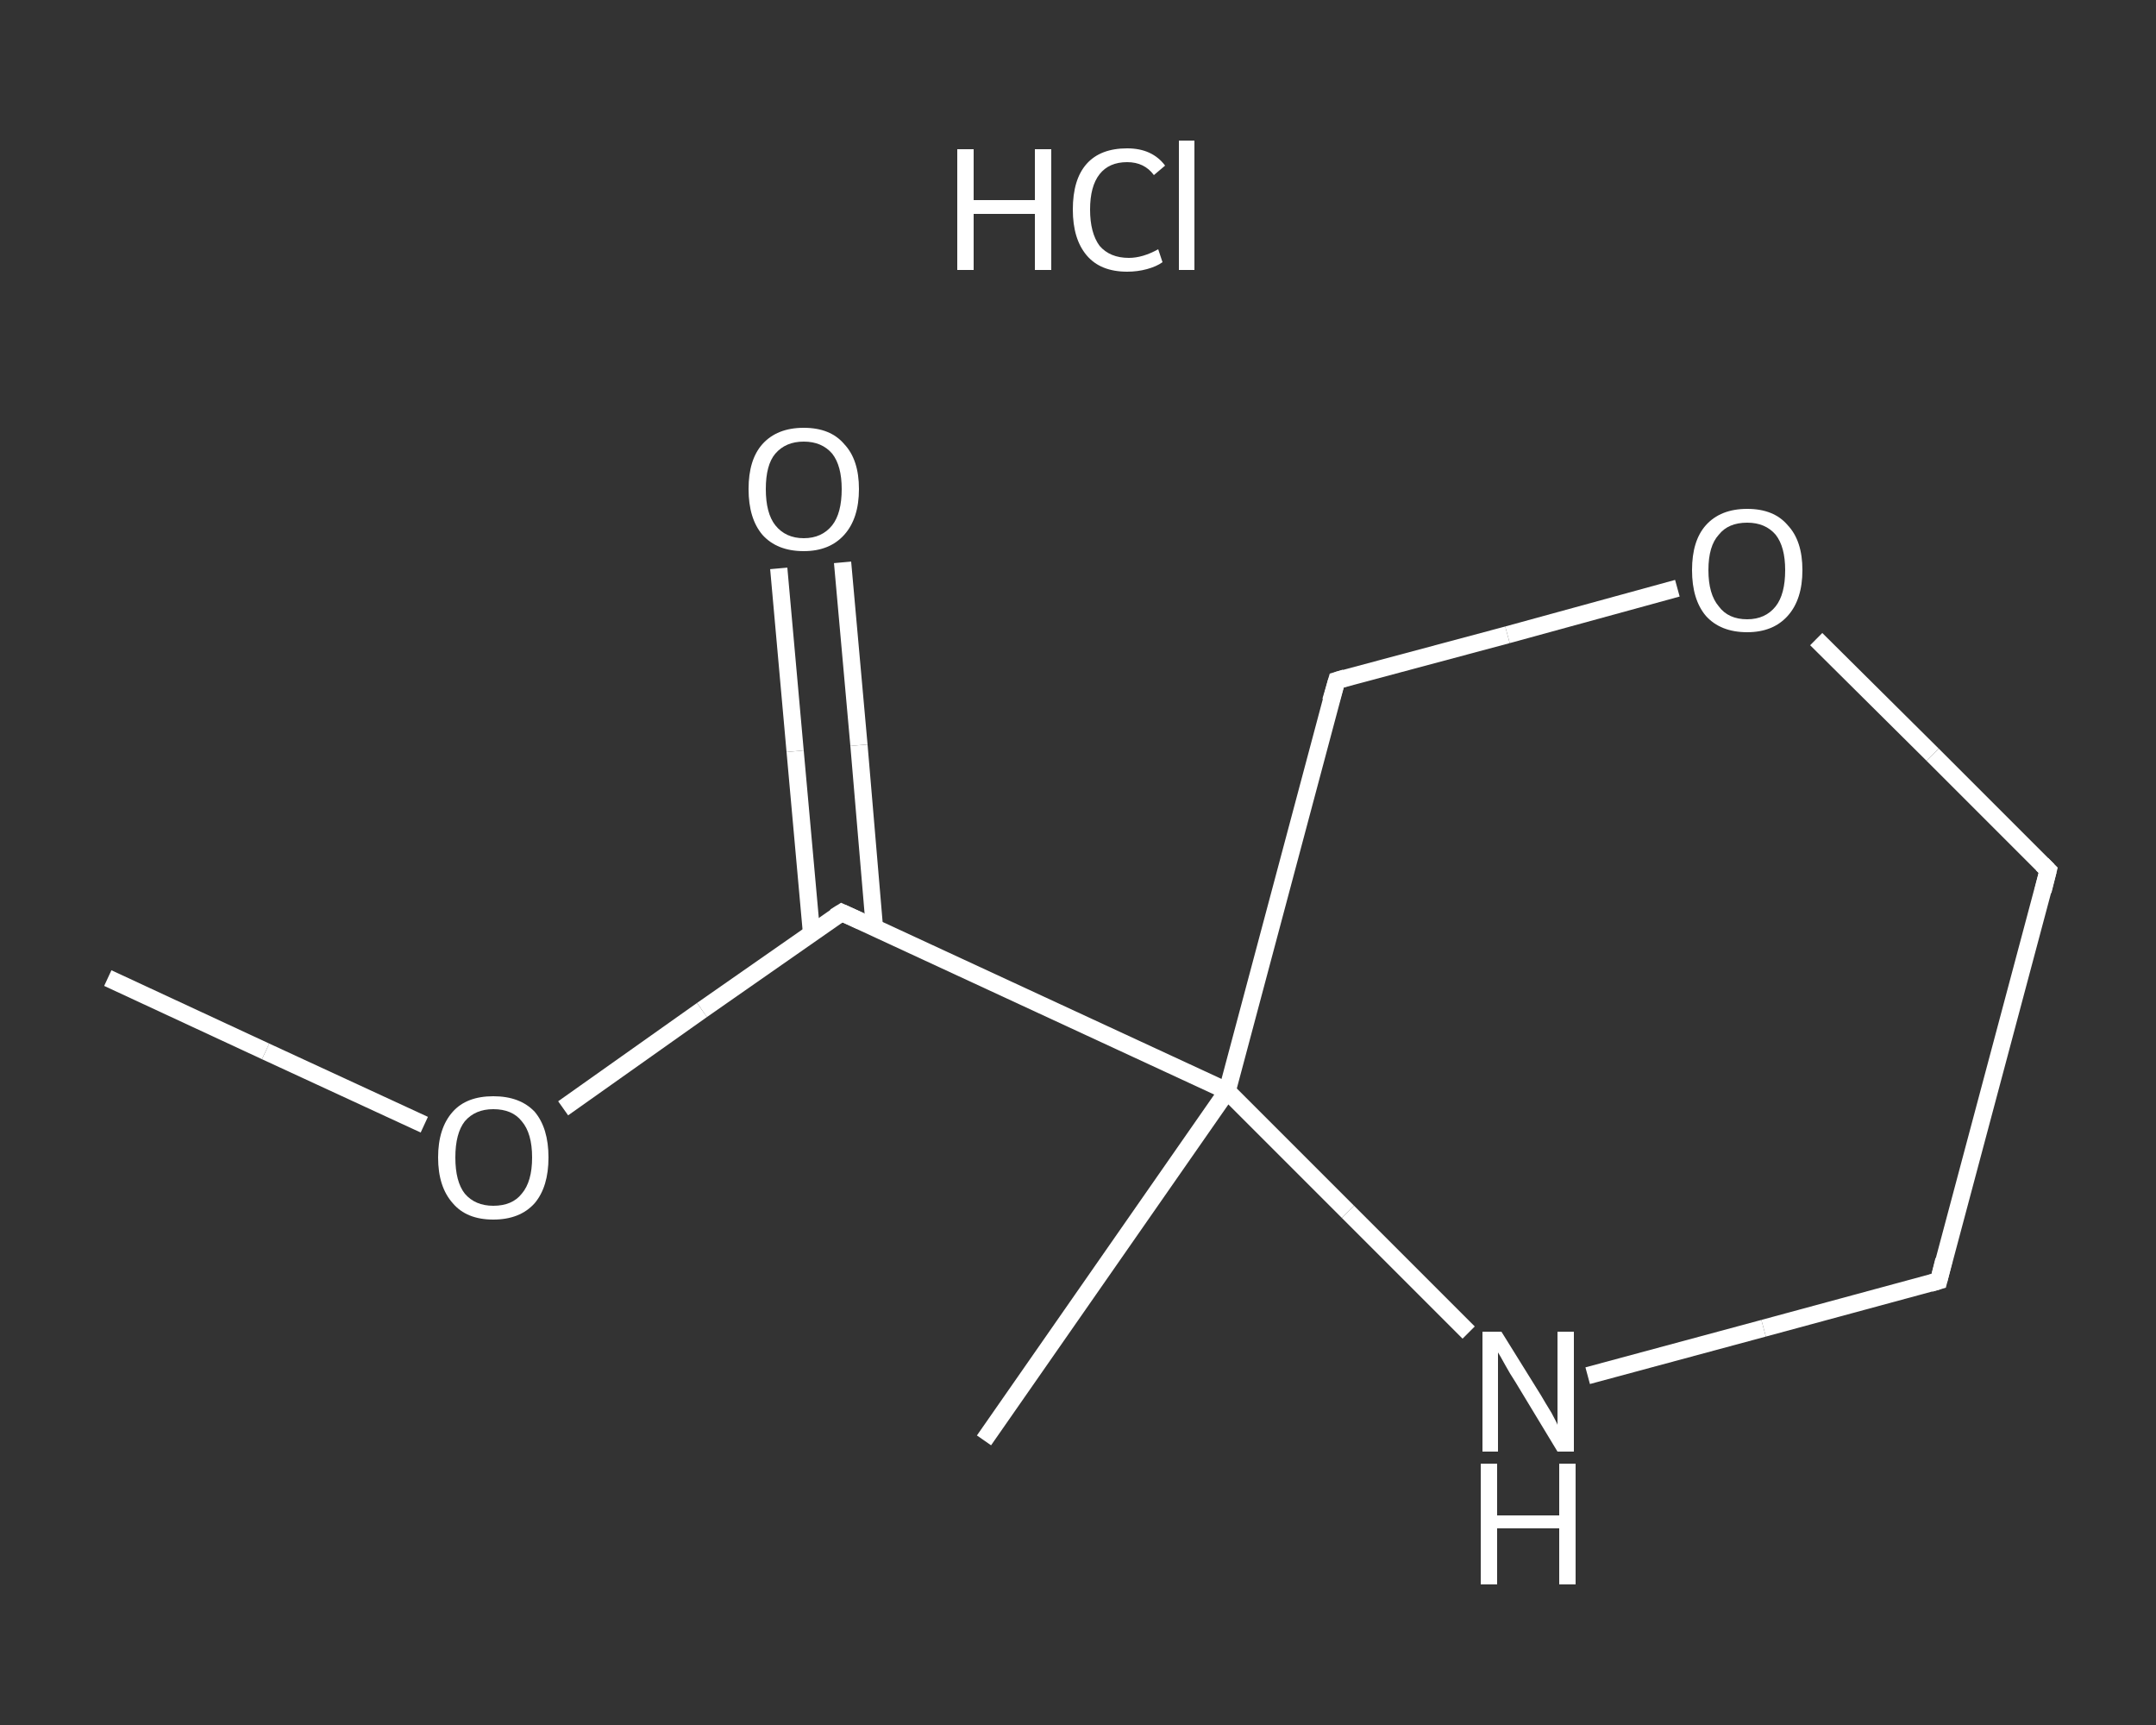 <?xml version='1.0' encoding='iso-8859-1'?>
<svg version='1.1' baseProfile='full'
              xmlns='http://www.w3.org/2000/svg'
                      xmlns:rdkit='http://www.rdkit.org/xml'
                      xmlns:xlink='http://www.w3.org/1999/xlink'
                  xml:space='preserve'
width='250px' height='200px' viewBox='0 0 250 200'>
<rect x="0" y="0" width="250" height="200" fill="#333333" stroke="none"/>
<!-- END OF HEADER -->
<rect style='opacity:1.0;fill:transparent;stroke:none' width='250.0' height='200.0' x='0.0' y='0.0'> </rect>
<path class='bond-0 atom-0 atom-1' d='M 12.5,113.4 L 30.8,121.9' style='fill:none;fill-rule:evenodd;stroke:#FFFFFF;stroke-width:2.0px;stroke-linecap:butt;stroke-linejoin:miter;stroke-opacity:1' />
<path class='bond-0 atom-0 atom-1' d='M 30.8,121.9 L 49.2,130.4' style='fill:none;fill-rule:evenodd;stroke:#FFFFFF;stroke-width:2.0px;stroke-linecap:butt;stroke-linejoin:miter;stroke-opacity:1' />
<path class='bond-1 atom-1 atom-2' d='M 65.3,128.5 L 81.4,117.1' style='fill:none;fill-rule:evenodd;stroke:#FFFFFF;stroke-width:2.0px;stroke-linecap:butt;stroke-linejoin:miter;stroke-opacity:1' />
<path class='bond-1 atom-1 atom-2' d='M 81.4,117.1 L 97.6,105.8' style='fill:none;fill-rule:evenodd;stroke:#FFFFFF;stroke-width:2.0px;stroke-linecap:butt;stroke-linejoin:miter;stroke-opacity:1' />
<path class='bond-2 atom-2 atom-3' d='M 101.4,107.6 L 99.6,86.4' style='fill:none;fill-rule:evenodd;stroke:#FFFFFF;stroke-width:2.0px;stroke-linecap:butt;stroke-linejoin:miter;stroke-opacity:1' />
<path class='bond-2 atom-2 atom-3' d='M 99.6,86.4 L 97.7,65.2' style='fill:none;fill-rule:evenodd;stroke:#FFFFFF;stroke-width:2.0px;stroke-linecap:butt;stroke-linejoin:miter;stroke-opacity:1' />
<path class='bond-2 atom-2 atom-3' d='M 94.1,108.2 L 92.2,87.1' style='fill:none;fill-rule:evenodd;stroke:#FFFFFF;stroke-width:2.0px;stroke-linecap:butt;stroke-linejoin:miter;stroke-opacity:1' />
<path class='bond-2 atom-2 atom-3' d='M 92.2,87.1 L 90.3,65.9' style='fill:none;fill-rule:evenodd;stroke:#FFFFFF;stroke-width:2.0px;stroke-linecap:butt;stroke-linejoin:miter;stroke-opacity:1' />
<path class='bond-3 atom-2 atom-4' d='M 97.6,105.8 L 142.3,126.5' style='fill:none;fill-rule:evenodd;stroke:#FFFFFF;stroke-width:2.0px;stroke-linecap:butt;stroke-linejoin:miter;stroke-opacity:1' />
<path class='bond-4 atom-4 atom-5' d='M 142.3,126.5 L 114.1,167.0' style='fill:none;fill-rule:evenodd;stroke:#FFFFFF;stroke-width:2.0px;stroke-linecap:butt;stroke-linejoin:miter;stroke-opacity:1' />
<path class='bond-5 atom-4 atom-6' d='M 142.3,126.5 L 155.0,78.9' style='fill:none;fill-rule:evenodd;stroke:#FFFFFF;stroke-width:2.0px;stroke-linecap:butt;stroke-linejoin:miter;stroke-opacity:1' />
<path class='bond-6 atom-6 atom-7' d='M 155.0,78.9 L 174.8,73.6' style='fill:none;fill-rule:evenodd;stroke:#FFFFFF;stroke-width:2.0px;stroke-linecap:butt;stroke-linejoin:miter;stroke-opacity:1' />
<path class='bond-6 atom-6 atom-7' d='M 174.8,73.6 L 194.5,68.2' style='fill:none;fill-rule:evenodd;stroke:#FFFFFF;stroke-width:2.0px;stroke-linecap:butt;stroke-linejoin:miter;stroke-opacity:1' />
<path class='bond-7 atom-7 atom-8' d='M 210.6,74.1 L 224.1,87.5' style='fill:none;fill-rule:evenodd;stroke:#FFFFFF;stroke-width:2.0px;stroke-linecap:butt;stroke-linejoin:miter;stroke-opacity:1' />
<path class='bond-7 atom-7 atom-8' d='M 224.1,87.5 L 237.5,100.9' style='fill:none;fill-rule:evenodd;stroke:#FFFFFF;stroke-width:2.0px;stroke-linecap:butt;stroke-linejoin:miter;stroke-opacity:1' />
<path class='bond-8 atom-8 atom-9' d='M 237.5,100.9 L 224.8,148.5' style='fill:none;fill-rule:evenodd;stroke:#FFFFFF;stroke-width:2.0px;stroke-linecap:butt;stroke-linejoin:miter;stroke-opacity:1' />
<path class='bond-9 atom-9 atom-10' d='M 224.8,148.5 L 204.5,154.0' style='fill:none;fill-rule:evenodd;stroke:#FFFFFF;stroke-width:2.0px;stroke-linecap:butt;stroke-linejoin:miter;stroke-opacity:1' />
<path class='bond-9 atom-9 atom-10' d='M 204.5,154.0 L 184.1,159.5' style='fill:none;fill-rule:evenodd;stroke:#FFFFFF;stroke-width:2.0px;stroke-linecap:butt;stroke-linejoin:miter;stroke-opacity:1' />
<path class='bond-10 atom-10 atom-4' d='M 170.3,154.5 L 156.3,140.5' style='fill:none;fill-rule:evenodd;stroke:#FFFFFF;stroke-width:2.0px;stroke-linecap:butt;stroke-linejoin:miter;stroke-opacity:1' />
<path class='bond-10 atom-10 atom-4' d='M 156.3,140.5 L 142.3,126.5' style='fill:none;fill-rule:evenodd;stroke:#FFFFFF;stroke-width:2.0px;stroke-linecap:butt;stroke-linejoin:miter;stroke-opacity:1' />
<path d='M 96.8,106.3 L 97.6,105.8 L 99.8,106.8' style='fill:none;stroke:#FFFFFF;stroke-width:2.0px;stroke-linecap:butt;stroke-linejoin:miter;stroke-opacity:1;' />
<path d='M 154.3,81.3 L 155.0,78.9 L 156.0,78.6' style='fill:none;stroke:#FFFFFF;stroke-width:2.0px;stroke-linecap:butt;stroke-linejoin:miter;stroke-opacity:1;' />
<path d='M 236.8,100.2 L 237.5,100.9 L 236.9,103.3' style='fill:none;stroke:#FFFFFF;stroke-width:2.0px;stroke-linecap:butt;stroke-linejoin:miter;stroke-opacity:1;' />
<path d='M 225.4,146.1 L 224.8,148.5 L 223.8,148.8' style='fill:none;stroke:#FFFFFF;stroke-width:2.0px;stroke-linecap:butt;stroke-linejoin:miter;stroke-opacity:1;' />
<path class='atom-1' d='M 50.8 134.2
Q 50.8 130.8, 52.5 128.9
Q 54.1 127.1, 57.2 127.1
Q 60.3 127.1, 62.0 128.9
Q 63.6 130.8, 63.6 134.2
Q 63.6 137.6, 62.0 139.5
Q 60.3 141.4, 57.2 141.4
Q 54.1 141.4, 52.5 139.5
Q 50.8 137.6, 50.8 134.2
M 57.2 139.8
Q 59.4 139.8, 60.5 138.4
Q 61.7 137.0, 61.7 134.2
Q 61.7 131.4, 60.5 130.0
Q 59.4 128.6, 57.2 128.6
Q 55.1 128.6, 53.9 130.0
Q 52.8 131.4, 52.8 134.2
Q 52.8 137.0, 53.9 138.4
Q 55.1 139.8, 57.2 139.8
' fill='#FFFFFF'/>
<path class='atom-3' d='M 86.8 56.7
Q 86.8 53.3, 88.4 51.5
Q 90.1 49.6, 93.2 49.6
Q 96.3 49.6, 97.9 51.5
Q 99.6 53.3, 99.6 56.7
Q 99.6 60.1, 97.9 62.0
Q 96.2 63.9, 93.2 63.9
Q 90.1 63.9, 88.4 62.0
Q 86.8 60.1, 86.8 56.7
M 93.2 62.4
Q 95.3 62.4, 96.5 60.9
Q 97.6 59.5, 97.6 56.7
Q 97.6 54.0, 96.5 52.6
Q 95.3 51.2, 93.2 51.2
Q 91.1 51.2, 89.9 52.6
Q 88.8 53.9, 88.8 56.7
Q 88.8 59.5, 89.9 60.9
Q 91.1 62.4, 93.2 62.4
' fill='#FFFFFF'/>
<path class='atom-7' d='M 196.2 66.1
Q 196.2 62.7, 197.8 60.9
Q 199.5 59.0, 202.6 59.0
Q 205.7 59.0, 207.3 60.9
Q 209.0 62.7, 209.0 66.1
Q 209.0 69.5, 207.3 71.4
Q 205.6 73.3, 202.6 73.3
Q 199.5 73.3, 197.8 71.4
Q 196.2 69.5, 196.2 66.1
M 202.6 71.8
Q 204.7 71.8, 205.9 70.3
Q 207.0 68.9, 207.0 66.1
Q 207.0 63.4, 205.9 62.0
Q 204.7 60.6, 202.6 60.6
Q 200.4 60.6, 199.3 62.0
Q 198.1 63.3, 198.1 66.1
Q 198.1 68.9, 199.3 70.3
Q 200.4 71.8, 202.6 71.8
' fill='#FFFFFF'/>
<path class='atom-10' d='M 174.1 154.4
L 178.7 161.8
Q 179.1 162.5, 179.9 163.8
Q 180.6 165.1, 180.6 165.2
L 180.6 154.4
L 182.5 154.4
L 182.5 168.3
L 180.6 168.3
L 175.7 160.2
Q 175.1 159.3, 174.5 158.2
Q 173.9 157.1, 173.7 156.8
L 173.7 168.3
L 171.9 168.3
L 171.9 154.4
L 174.1 154.4
' fill='#FFFFFF'/>
<path class='atom-10' d='M 171.7 169.7
L 173.6 169.7
L 173.6 175.7
L 180.8 175.7
L 180.8 169.7
L 182.7 169.7
L 182.7 183.7
L 180.8 183.7
L 180.8 177.2
L 173.6 177.2
L 173.6 183.7
L 171.7 183.7
L 171.7 169.7
' fill='#FFFFFF'/>
<path class='atom-11' d='M 111.0 17.3
L 112.9 17.3
L 112.9 23.2
L 120.0 23.2
L 120.0 17.3
L 121.9 17.3
L 121.9 31.3
L 120.0 31.3
L 120.0 24.8
L 112.9 24.8
L 112.9 31.3
L 111.0 31.3
L 111.0 17.3
' fill='#FFFFFF'/>
<path class='atom-11' d='M 124.4 24.3
Q 124.4 20.8, 126.0 19.0
Q 127.6 17.2, 130.7 17.2
Q 133.6 17.2, 135.1 19.2
L 133.8 20.3
Q 132.7 18.8, 130.7 18.8
Q 128.6 18.8, 127.5 20.2
Q 126.4 21.6, 126.4 24.3
Q 126.4 27.0, 127.5 28.5
Q 128.7 29.9, 130.9 29.9
Q 132.5 29.9, 134.3 28.9
L 134.8 30.4
Q 134.1 30.9, 133.0 31.2
Q 131.9 31.5, 130.7 31.5
Q 127.6 31.5, 126.0 29.6
Q 124.4 27.7, 124.4 24.3
' fill='#FFFFFF'/>
<path class='atom-11' d='M 136.7 16.3
L 138.5 16.3
L 138.5 31.3
L 136.7 31.3
L 136.7 16.3
' fill='#FFFFFF'/>
</svg>
